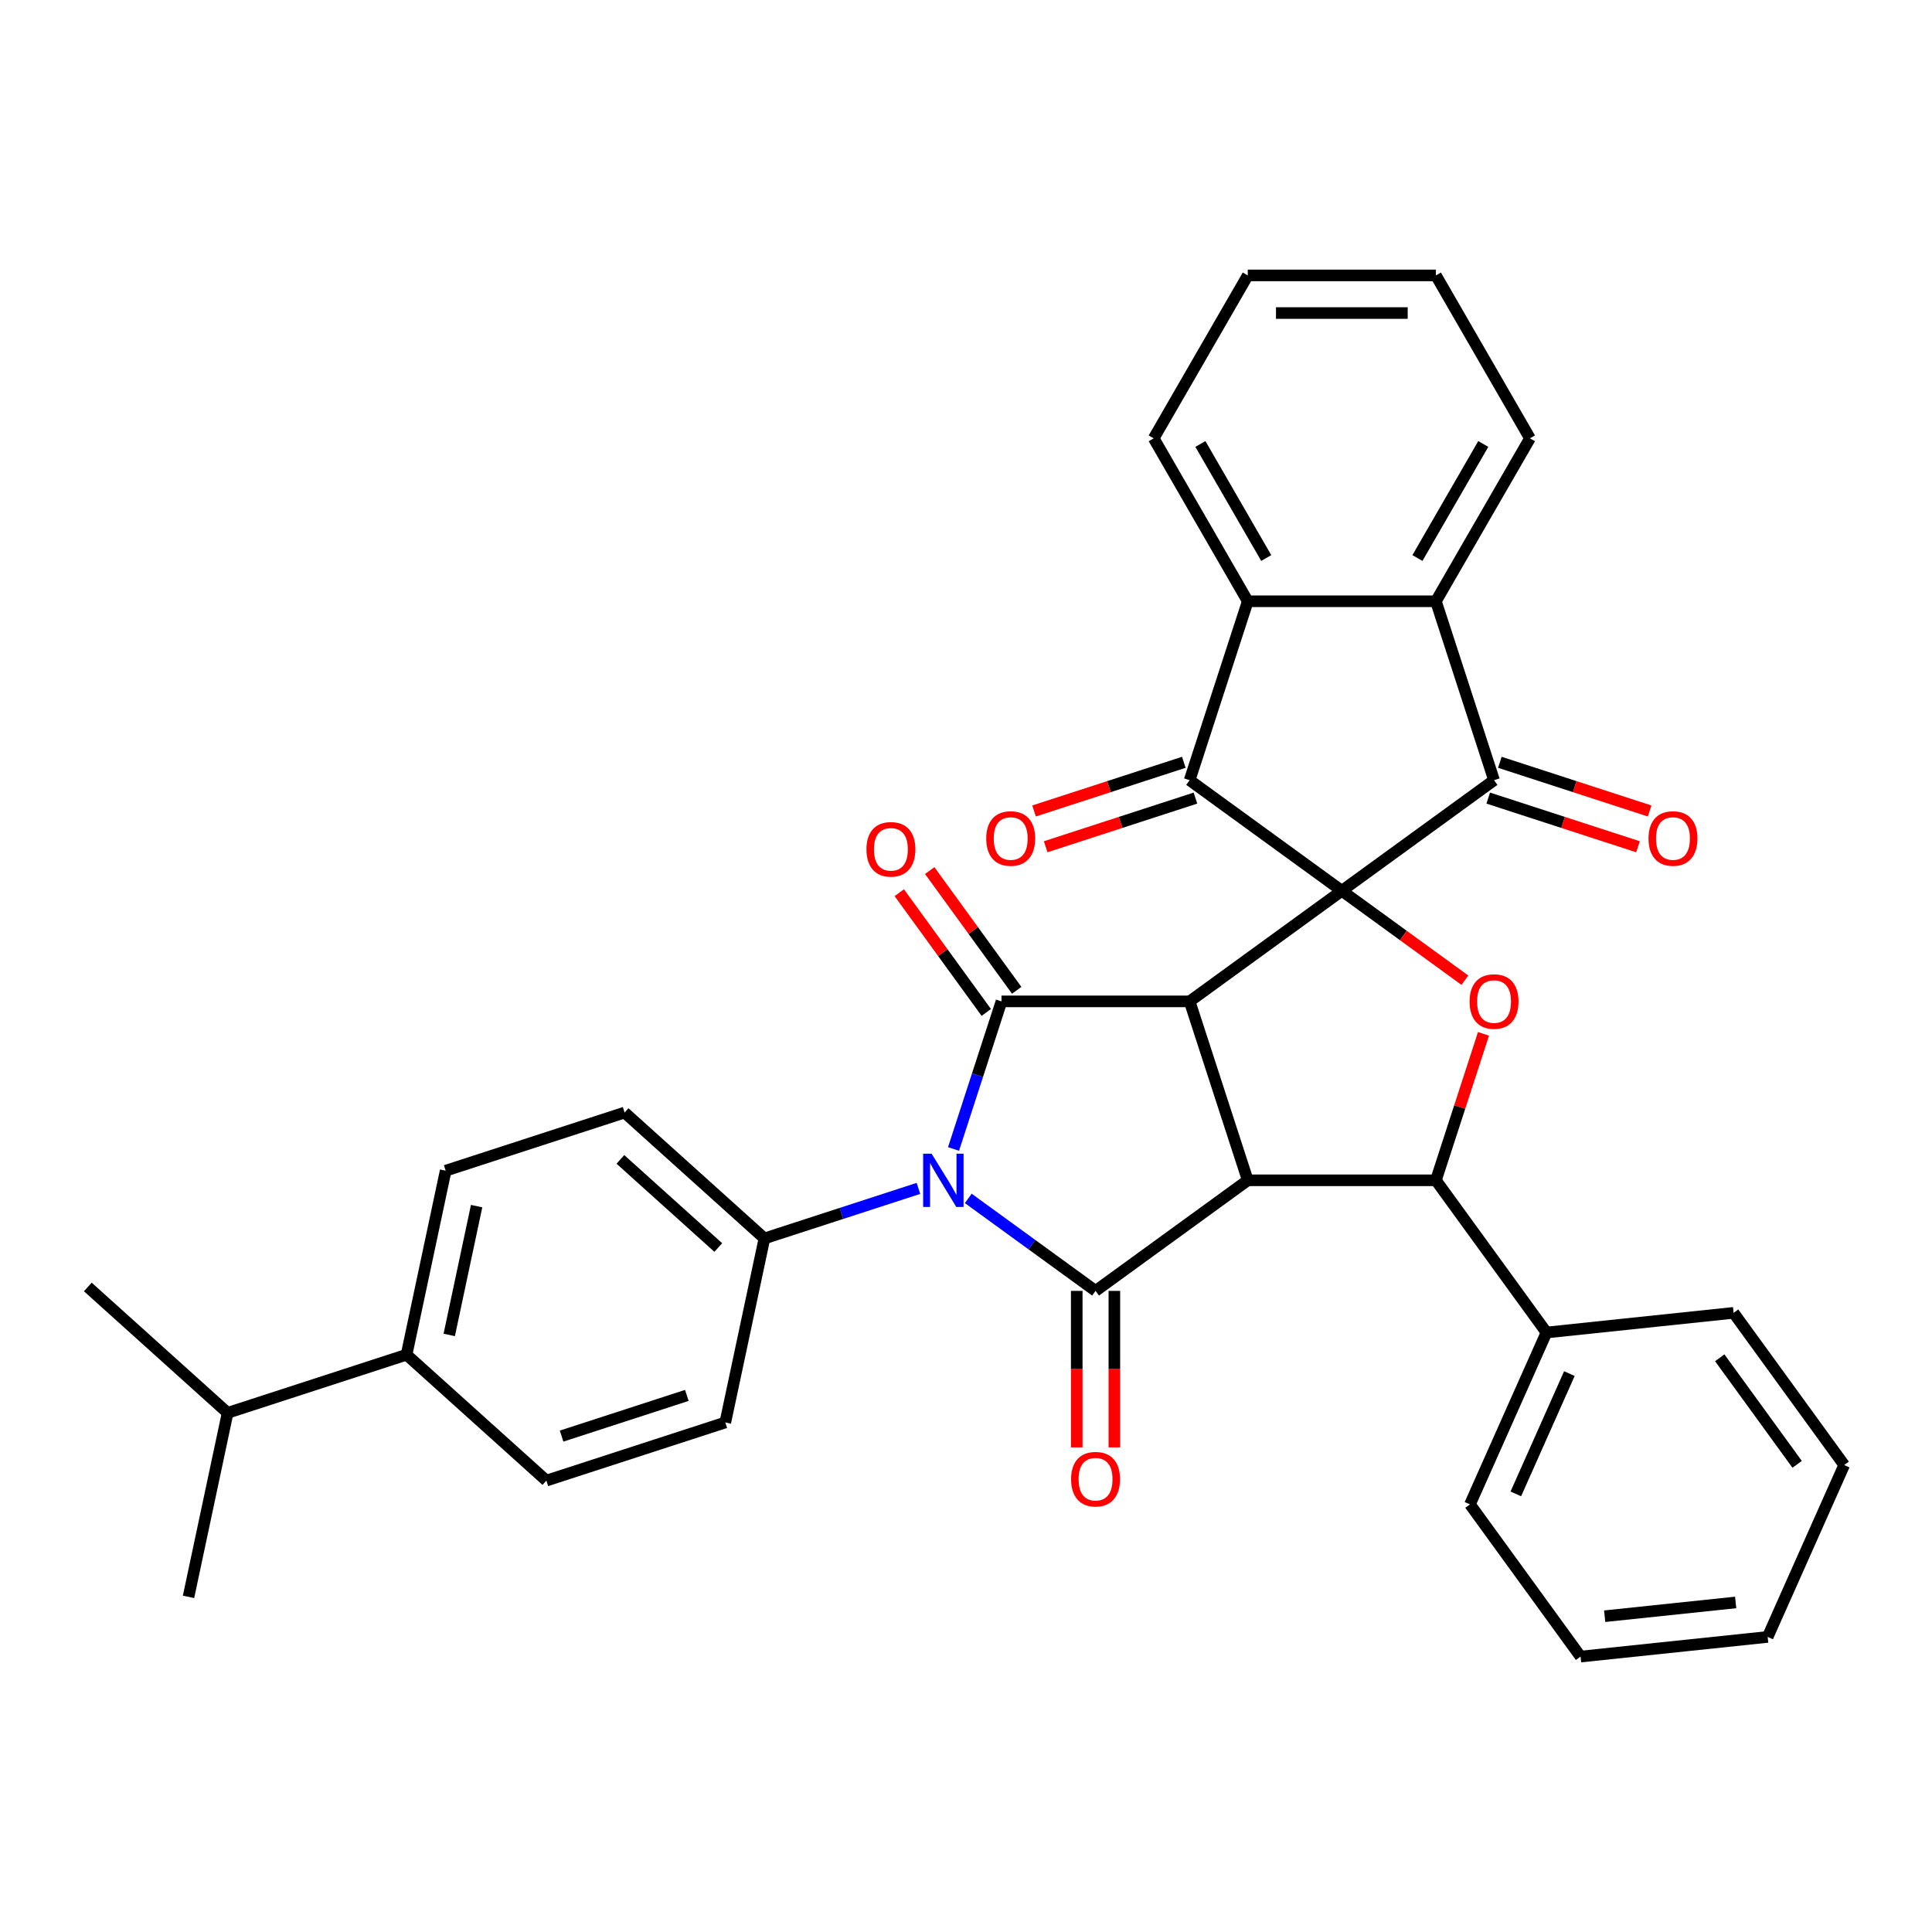 <?xml version='1.0' encoding='iso-8859-1'?>
<svg version='1.1' baseProfile='full'
              xmlns='http://www.w3.org/2000/svg'
                      xmlns:rdkit='http://www.rdkit.org/xml'
                      xmlns:xlink='http://www.w3.org/1999/xlink'
                  xml:space='preserve'
width='1000px' height='1000px' viewBox='0 0 1000 1000'>
<!-- END OF HEADER -->
<rect style='opacity:1.0;fill:#FFFFFF;stroke:none' width='1000' height='1000' x='0' y='0'> </rect>
<path class='bond-0' d='M 694.532,461.071 L 615.75,518.309' style='fill:none;fill-rule:evenodd;stroke:#000000;stroke-width:6px;stroke-linecap:butt;stroke-linejoin:miter;stroke-opacity:1' />
<path class='bond-5' d='M 694.532,461.071 L 615.75,403.832' style='fill:none;fill-rule:evenodd;stroke:#000000;stroke-width:6px;stroke-linecap:butt;stroke-linejoin:miter;stroke-opacity:1' />
<path class='bond-6' d='M 694.532,461.071 L 773.314,403.832' style='fill:none;fill-rule:evenodd;stroke:#000000;stroke-width:6px;stroke-linecap:butt;stroke-linejoin:miter;stroke-opacity:1' />
<path class='bond-7' d='M 694.532,461.071 L 726.376,484.207' style='fill:none;fill-rule:evenodd;stroke:#000000;stroke-width:6px;stroke-linecap:butt;stroke-linejoin:miter;stroke-opacity:1' />
<path class='bond-7' d='M 726.376,484.207 L 758.22,507.343' style='fill:none;fill-rule:evenodd;stroke:#FF0000;stroke-width:6px;stroke-linecap:butt;stroke-linejoin:miter;stroke-opacity:1' />
<path class='bond-1' d='M 615.75,518.309 L 645.842,610.923' style='fill:none;fill-rule:evenodd;stroke:#000000;stroke-width:6px;stroke-linecap:butt;stroke-linejoin:miter;stroke-opacity:1' />
<path class='bond-3' d='M 615.75,518.309 L 518.37,518.309' style='fill:none;fill-rule:evenodd;stroke:#000000;stroke-width:6px;stroke-linecap:butt;stroke-linejoin:miter;stroke-opacity:1' />
<path class='bond-4' d='M 645.842,610.923 L 567.06,668.162' style='fill:none;fill-rule:evenodd;stroke:#000000;stroke-width:6px;stroke-linecap:butt;stroke-linejoin:miter;stroke-opacity:1' />
<path class='bond-34' d='M 645.842,610.923 L 743.222,610.923' style='fill:none;fill-rule:evenodd;stroke:#000000;stroke-width:6px;stroke-linecap:butt;stroke-linejoin:miter;stroke-opacity:1' />
<path class='bond-2' d='M 493.549,594.7 L 505.959,556.505' style='fill:none;fill-rule:evenodd;stroke:#0000FF;stroke-width:6px;stroke-linecap:butt;stroke-linejoin:miter;stroke-opacity:1' />
<path class='bond-2' d='M 505.959,556.505 L 518.37,518.309' style='fill:none;fill-rule:evenodd;stroke:#000000;stroke-width:6px;stroke-linecap:butt;stroke-linejoin:miter;stroke-opacity:1' />
<path class='bond-11' d='M 475.384,615.113 L 435.524,628.064' style='fill:none;fill-rule:evenodd;stroke:#0000FF;stroke-width:6px;stroke-linecap:butt;stroke-linejoin:miter;stroke-opacity:1' />
<path class='bond-11' d='M 435.524,628.064 L 395.664,641.015' style='fill:none;fill-rule:evenodd;stroke:#000000;stroke-width:6px;stroke-linecap:butt;stroke-linejoin:miter;stroke-opacity:1' />
<path class='bond-36' d='M 501.171,620.291 L 534.115,644.226' style='fill:none;fill-rule:evenodd;stroke:#0000FF;stroke-width:6px;stroke-linecap:butt;stroke-linejoin:miter;stroke-opacity:1' />
<path class='bond-36' d='M 534.115,644.226 L 567.06,668.162' style='fill:none;fill-rule:evenodd;stroke:#000000;stroke-width:6px;stroke-linecap:butt;stroke-linejoin:miter;stroke-opacity:1' />
<path class='bond-12' d='M 526.248,512.586 L 503.734,481.598' style='fill:none;fill-rule:evenodd;stroke:#000000;stroke-width:6px;stroke-linecap:butt;stroke-linejoin:miter;stroke-opacity:1' />
<path class='bond-12' d='M 503.734,481.598 L 481.221,450.611' style='fill:none;fill-rule:evenodd;stroke:#FF0000;stroke-width:6px;stroke-linecap:butt;stroke-linejoin:miter;stroke-opacity:1' />
<path class='bond-12' d='M 510.491,524.033 L 487.978,493.046' style='fill:none;fill-rule:evenodd;stroke:#000000;stroke-width:6px;stroke-linecap:butt;stroke-linejoin:miter;stroke-opacity:1' />
<path class='bond-12' d='M 487.978,493.046 L 465.465,462.059' style='fill:none;fill-rule:evenodd;stroke:#FF0000;stroke-width:6px;stroke-linecap:butt;stroke-linejoin:miter;stroke-opacity:1' />
<path class='bond-13' d='M 557.322,668.162 L 557.322,708.662' style='fill:none;fill-rule:evenodd;stroke:#000000;stroke-width:6px;stroke-linecap:butt;stroke-linejoin:miter;stroke-opacity:1' />
<path class='bond-13' d='M 557.322,708.662 L 557.322,749.163' style='fill:none;fill-rule:evenodd;stroke:#FF0000;stroke-width:6px;stroke-linecap:butt;stroke-linejoin:miter;stroke-opacity:1' />
<path class='bond-13' d='M 576.798,668.162 L 576.798,708.662' style='fill:none;fill-rule:evenodd;stroke:#000000;stroke-width:6px;stroke-linecap:butt;stroke-linejoin:miter;stroke-opacity:1' />
<path class='bond-13' d='M 576.798,708.662 L 576.798,749.163' style='fill:none;fill-rule:evenodd;stroke:#FF0000;stroke-width:6px;stroke-linecap:butt;stroke-linejoin:miter;stroke-opacity:1' />
<path class='bond-9' d='M 615.75,403.832 L 645.842,311.219' style='fill:none;fill-rule:evenodd;stroke:#000000;stroke-width:6px;stroke-linecap:butt;stroke-linejoin:miter;stroke-opacity:1' />
<path class='bond-14' d='M 612.741,394.571 L 573.981,407.165' style='fill:none;fill-rule:evenodd;stroke:#000000;stroke-width:6px;stroke-linecap:butt;stroke-linejoin:miter;stroke-opacity:1' />
<path class='bond-14' d='M 573.981,407.165 L 535.221,419.759' style='fill:none;fill-rule:evenodd;stroke:#FF0000;stroke-width:6px;stroke-linecap:butt;stroke-linejoin:miter;stroke-opacity:1' />
<path class='bond-14' d='M 618.759,413.094 L 579.999,425.688' style='fill:none;fill-rule:evenodd;stroke:#000000;stroke-width:6px;stroke-linecap:butt;stroke-linejoin:miter;stroke-opacity:1' />
<path class='bond-14' d='M 579.999,425.688 L 541.239,438.282' style='fill:none;fill-rule:evenodd;stroke:#FF0000;stroke-width:6px;stroke-linecap:butt;stroke-linejoin:miter;stroke-opacity:1' />
<path class='bond-10' d='M 773.314,403.832 L 743.222,311.219' style='fill:none;fill-rule:evenodd;stroke:#000000;stroke-width:6px;stroke-linecap:butt;stroke-linejoin:miter;stroke-opacity:1' />
<path class='bond-15' d='M 770.305,413.094 L 809.065,425.688' style='fill:none;fill-rule:evenodd;stroke:#000000;stroke-width:6px;stroke-linecap:butt;stroke-linejoin:miter;stroke-opacity:1' />
<path class='bond-15' d='M 809.065,425.688 L 847.825,438.282' style='fill:none;fill-rule:evenodd;stroke:#FF0000;stroke-width:6px;stroke-linecap:butt;stroke-linejoin:miter;stroke-opacity:1' />
<path class='bond-15' d='M 776.323,394.571 L 815.083,407.165' style='fill:none;fill-rule:evenodd;stroke:#000000;stroke-width:6px;stroke-linecap:butt;stroke-linejoin:miter;stroke-opacity:1' />
<path class='bond-15' d='M 815.083,407.165 L 853.843,419.759' style='fill:none;fill-rule:evenodd;stroke:#FF0000;stroke-width:6px;stroke-linecap:butt;stroke-linejoin:miter;stroke-opacity:1' />
<path class='bond-8' d='M 767.853,535.117 L 755.537,573.02' style='fill:none;fill-rule:evenodd;stroke:#FF0000;stroke-width:6px;stroke-linecap:butt;stroke-linejoin:miter;stroke-opacity:1' />
<path class='bond-8' d='M 755.537,573.02 L 743.222,610.923' style='fill:none;fill-rule:evenodd;stroke:#000000;stroke-width:6px;stroke-linecap:butt;stroke-linejoin:miter;stroke-opacity:1' />
<path class='bond-16' d='M 743.222,610.923 L 800.46,689.705' style='fill:none;fill-rule:evenodd;stroke:#000000;stroke-width:6px;stroke-linecap:butt;stroke-linejoin:miter;stroke-opacity:1' />
<path class='bond-24' d='M 645.842,311.219 L 597.152,226.885' style='fill:none;fill-rule:evenodd;stroke:#000000;stroke-width:6px;stroke-linecap:butt;stroke-linejoin:miter;stroke-opacity:1' />
<path class='bond-24' d='M 655.405,288.83 L 621.322,229.797' style='fill:none;fill-rule:evenodd;stroke:#000000;stroke-width:6px;stroke-linecap:butt;stroke-linejoin:miter;stroke-opacity:1' />
<path class='bond-35' d='M 645.842,311.219 L 743.222,311.219' style='fill:none;fill-rule:evenodd;stroke:#000000;stroke-width:6px;stroke-linecap:butt;stroke-linejoin:miter;stroke-opacity:1' />
<path class='bond-23' d='M 743.222,311.219 L 791.912,226.885' style='fill:none;fill-rule:evenodd;stroke:#000000;stroke-width:6px;stroke-linecap:butt;stroke-linejoin:miter;stroke-opacity:1' />
<path class='bond-23' d='M 733.659,288.83 L 767.742,229.797' style='fill:none;fill-rule:evenodd;stroke:#000000;stroke-width:6px;stroke-linecap:butt;stroke-linejoin:miter;stroke-opacity:1' />
<path class='bond-18' d='M 395.664,641.015 L 375.417,736.267' style='fill:none;fill-rule:evenodd;stroke:#000000;stroke-width:6px;stroke-linecap:butt;stroke-linejoin:miter;stroke-opacity:1' />
<path class='bond-19' d='M 395.664,641.015 L 323.296,575.856' style='fill:none;fill-rule:evenodd;stroke:#000000;stroke-width:6px;stroke-linecap:butt;stroke-linejoin:miter;stroke-opacity:1' />
<path class='bond-19' d='M 371.777,645.715 L 321.119,600.103' style='fill:none;fill-rule:evenodd;stroke:#000000;stroke-width:6px;stroke-linecap:butt;stroke-linejoin:miter;stroke-opacity:1' />
<path class='bond-25' d='M 800.46,689.705 L 760.852,778.667' style='fill:none;fill-rule:evenodd;stroke:#000000;stroke-width:6px;stroke-linecap:butt;stroke-linejoin:miter;stroke-opacity:1' />
<path class='bond-25' d='M 812.311,710.971 L 784.586,773.244' style='fill:none;fill-rule:evenodd;stroke:#000000;stroke-width:6px;stroke-linecap:butt;stroke-linejoin:miter;stroke-opacity:1' />
<path class='bond-26' d='M 800.46,689.705 L 897.307,679.526' style='fill:none;fill-rule:evenodd;stroke:#000000;stroke-width:6px;stroke-linecap:butt;stroke-linejoin:miter;stroke-opacity:1' />
<path class='bond-17' d='M 210.436,701.2 L 230.682,605.948' style='fill:none;fill-rule:evenodd;stroke:#000000;stroke-width:6px;stroke-linecap:butt;stroke-linejoin:miter;stroke-opacity:1' />
<path class='bond-17' d='M 232.523,690.961 L 246.696,624.285' style='fill:none;fill-rule:evenodd;stroke:#000000;stroke-width:6px;stroke-linecap:butt;stroke-linejoin:miter;stroke-opacity:1' />
<path class='bond-22' d='M 210.436,701.2 L 117.822,731.292' style='fill:none;fill-rule:evenodd;stroke:#000000;stroke-width:6px;stroke-linecap:butt;stroke-linejoin:miter;stroke-opacity:1' />
<path class='bond-39' d='M 210.436,701.2 L 282.803,766.36' style='fill:none;fill-rule:evenodd;stroke:#000000;stroke-width:6px;stroke-linecap:butt;stroke-linejoin:miter;stroke-opacity:1' />
<path class='bond-21' d='M 375.417,736.267 L 282.803,766.36' style='fill:none;fill-rule:evenodd;stroke:#000000;stroke-width:6px;stroke-linecap:butt;stroke-linejoin:miter;stroke-opacity:1' />
<path class='bond-21' d='M 355.507,722.259 L 290.677,743.323' style='fill:none;fill-rule:evenodd;stroke:#000000;stroke-width:6px;stroke-linecap:butt;stroke-linejoin:miter;stroke-opacity:1' />
<path class='bond-20' d='M 323.296,575.856 L 230.682,605.948' style='fill:none;fill-rule:evenodd;stroke:#000000;stroke-width:6px;stroke-linecap:butt;stroke-linejoin:miter;stroke-opacity:1' />
<path class='bond-27' d='M 117.822,731.292 L 45.455,666.132' style='fill:none;fill-rule:evenodd;stroke:#000000;stroke-width:6px;stroke-linecap:butt;stroke-linejoin:miter;stroke-opacity:1' />
<path class='bond-28' d='M 117.822,731.292 L 97.576,826.544' style='fill:none;fill-rule:evenodd;stroke:#000000;stroke-width:6px;stroke-linecap:butt;stroke-linejoin:miter;stroke-opacity:1' />
<path class='bond-30' d='M 791.912,226.885 L 743.222,142.551' style='fill:none;fill-rule:evenodd;stroke:#000000;stroke-width:6px;stroke-linecap:butt;stroke-linejoin:miter;stroke-opacity:1' />
<path class='bond-29' d='M 597.152,226.885 L 645.842,142.551' style='fill:none;fill-rule:evenodd;stroke:#000000;stroke-width:6px;stroke-linecap:butt;stroke-linejoin:miter;stroke-opacity:1' />
<path class='bond-32' d='M 760.852,778.667 L 818.091,857.449' style='fill:none;fill-rule:evenodd;stroke:#000000;stroke-width:6px;stroke-linecap:butt;stroke-linejoin:miter;stroke-opacity:1' />
<path class='bond-31' d='M 897.307,679.526 L 954.545,758.309' style='fill:none;fill-rule:evenodd;stroke:#000000;stroke-width:6px;stroke-linecap:butt;stroke-linejoin:miter;stroke-opacity:1' />
<path class='bond-31' d='M 890.136,702.792 L 930.203,757.939' style='fill:none;fill-rule:evenodd;stroke:#000000;stroke-width:6px;stroke-linecap:butt;stroke-linejoin:miter;stroke-opacity:1' />
<path class='bond-37' d='M 645.842,142.551 L 743.222,142.551' style='fill:none;fill-rule:evenodd;stroke:#000000;stroke-width:6px;stroke-linecap:butt;stroke-linejoin:miter;stroke-opacity:1' />
<path class='bond-37' d='M 660.449,162.027 L 728.615,162.027' style='fill:none;fill-rule:evenodd;stroke:#000000;stroke-width:6px;stroke-linecap:butt;stroke-linejoin:miter;stroke-opacity:1' />
<path class='bond-33' d='M 954.545,758.309 L 914.937,847.27' style='fill:none;fill-rule:evenodd;stroke:#000000;stroke-width:6px;stroke-linecap:butt;stroke-linejoin:miter;stroke-opacity:1' />
<path class='bond-38' d='M 818.091,857.449 L 914.937,847.27' style='fill:none;fill-rule:evenodd;stroke:#000000;stroke-width:6px;stroke-linecap:butt;stroke-linejoin:miter;stroke-opacity:1' />
<path class='bond-38' d='M 830.582,836.552 L 898.375,829.427' style='fill:none;fill-rule:evenodd;stroke:#000000;stroke-width:6px;stroke-linecap:butt;stroke-linejoin:miter;stroke-opacity:1' />
<path  class='atom-3' d='M 482.182 597.134
L 491.218 611.741
Q 492.114 613.183, 493.556 615.792
Q 494.997 618.402, 495.075 618.558
L 495.075 597.134
L 498.736 597.134
L 498.736 624.712
L 494.958 624.712
L 485.259 608.742
Q 484.129 606.872, 482.922 604.73
Q 481.753 602.588, 481.403 601.925
L 481.403 624.712
L 477.819 624.712
L 477.819 597.134
L 482.182 597.134
' fill='#0000FF'/>
<path  class='atom-8' d='M 760.654 518.387
Q 760.654 511.766, 763.926 508.065
Q 767.198 504.365, 773.314 504.365
Q 779.429 504.365, 782.701 508.065
Q 785.973 511.766, 785.973 518.387
Q 785.973 525.087, 782.662 528.904
Q 779.351 532.683, 773.314 532.683
Q 767.237 532.683, 763.926 528.904
Q 760.654 525.126, 760.654 518.387
M 773.314 529.567
Q 777.521 529.567, 779.78 526.762
Q 782.078 523.919, 782.078 518.387
Q 782.078 512.973, 779.78 510.246
Q 777.521 507.481, 773.314 507.481
Q 769.107 507.481, 766.809 510.207
Q 764.55 512.934, 764.55 518.387
Q 764.55 523.958, 766.809 526.762
Q 769.107 529.567, 773.314 529.567
' fill='#FF0000'/>
<path  class='atom-13' d='M 448.472 439.605
Q 448.472 432.983, 451.744 429.283
Q 455.016 425.583, 461.131 425.583
Q 467.247 425.583, 470.519 429.283
Q 473.791 432.983, 473.791 439.605
Q 473.791 446.305, 470.48 450.122
Q 467.169 453.901, 461.131 453.901
Q 455.055 453.901, 451.744 450.122
Q 448.472 446.344, 448.472 439.605
M 461.131 450.785
Q 465.338 450.785, 467.597 447.98
Q 469.895 445.136, 469.895 439.605
Q 469.895 434.191, 467.597 431.464
Q 465.338 428.699, 461.131 428.699
Q 456.924 428.699, 454.626 431.425
Q 452.367 434.152, 452.367 439.605
Q 452.367 445.175, 454.626 447.98
Q 456.924 450.785, 461.131 450.785
' fill='#FF0000'/>
<path  class='atom-14' d='M 554.4 765.62
Q 554.4 758.998, 557.672 755.298
Q 560.944 751.597, 567.06 751.597
Q 573.175 751.597, 576.447 755.298
Q 579.719 758.998, 579.719 765.62
Q 579.719 772.32, 576.408 776.137
Q 573.097 779.915, 567.06 779.915
Q 560.983 779.915, 557.672 776.137
Q 554.4 772.359, 554.4 765.62
M 567.06 776.799
Q 571.267 776.799, 573.526 773.995
Q 575.824 771.151, 575.824 765.62
Q 575.824 760.206, 573.526 757.479
Q 571.267 754.713, 567.06 754.713
Q 562.853 754.713, 560.555 757.44
Q 558.296 760.167, 558.296 765.62
Q 558.296 771.19, 560.555 773.995
Q 562.853 776.799, 567.06 776.799
' fill='#FF0000'/>
<path  class='atom-15' d='M 510.476 434.002
Q 510.476 427.381, 513.748 423.68
Q 517.02 419.98, 523.136 419.98
Q 529.251 419.98, 532.523 423.68
Q 535.795 427.381, 535.795 434.002
Q 535.795 440.702, 532.484 444.519
Q 529.173 448.298, 523.136 448.298
Q 517.059 448.298, 513.748 444.519
Q 510.476 440.741, 510.476 434.002
M 523.136 445.182
Q 527.343 445.182, 529.602 442.377
Q 531.9 439.534, 531.9 434.002
Q 531.9 428.588, 529.602 425.861
Q 527.343 423.096, 523.136 423.096
Q 518.929 423.096, 516.631 425.822
Q 514.372 428.549, 514.372 434.002
Q 514.372 439.573, 516.631 442.377
Q 518.929 445.182, 523.136 445.182
' fill='#FF0000'/>
<path  class='atom-16' d='M 853.268 434.002
Q 853.268 427.381, 856.54 423.68
Q 859.812 419.98, 865.928 419.98
Q 872.043 419.98, 875.315 423.68
Q 878.587 427.381, 878.587 434.002
Q 878.587 440.702, 875.276 444.519
Q 871.965 448.298, 865.928 448.298
Q 859.851 448.298, 856.54 444.519
Q 853.268 440.741, 853.268 434.002
M 865.928 445.182
Q 870.135 445.182, 872.394 442.377
Q 874.692 439.534, 874.692 434.002
Q 874.692 428.588, 872.394 425.861
Q 870.135 423.096, 865.928 423.096
Q 861.721 423.096, 859.423 425.822
Q 857.164 428.549, 857.164 434.002
Q 857.164 439.573, 859.423 442.377
Q 861.721 445.182, 865.928 445.182
' fill='#FF0000'/>
</svg>
